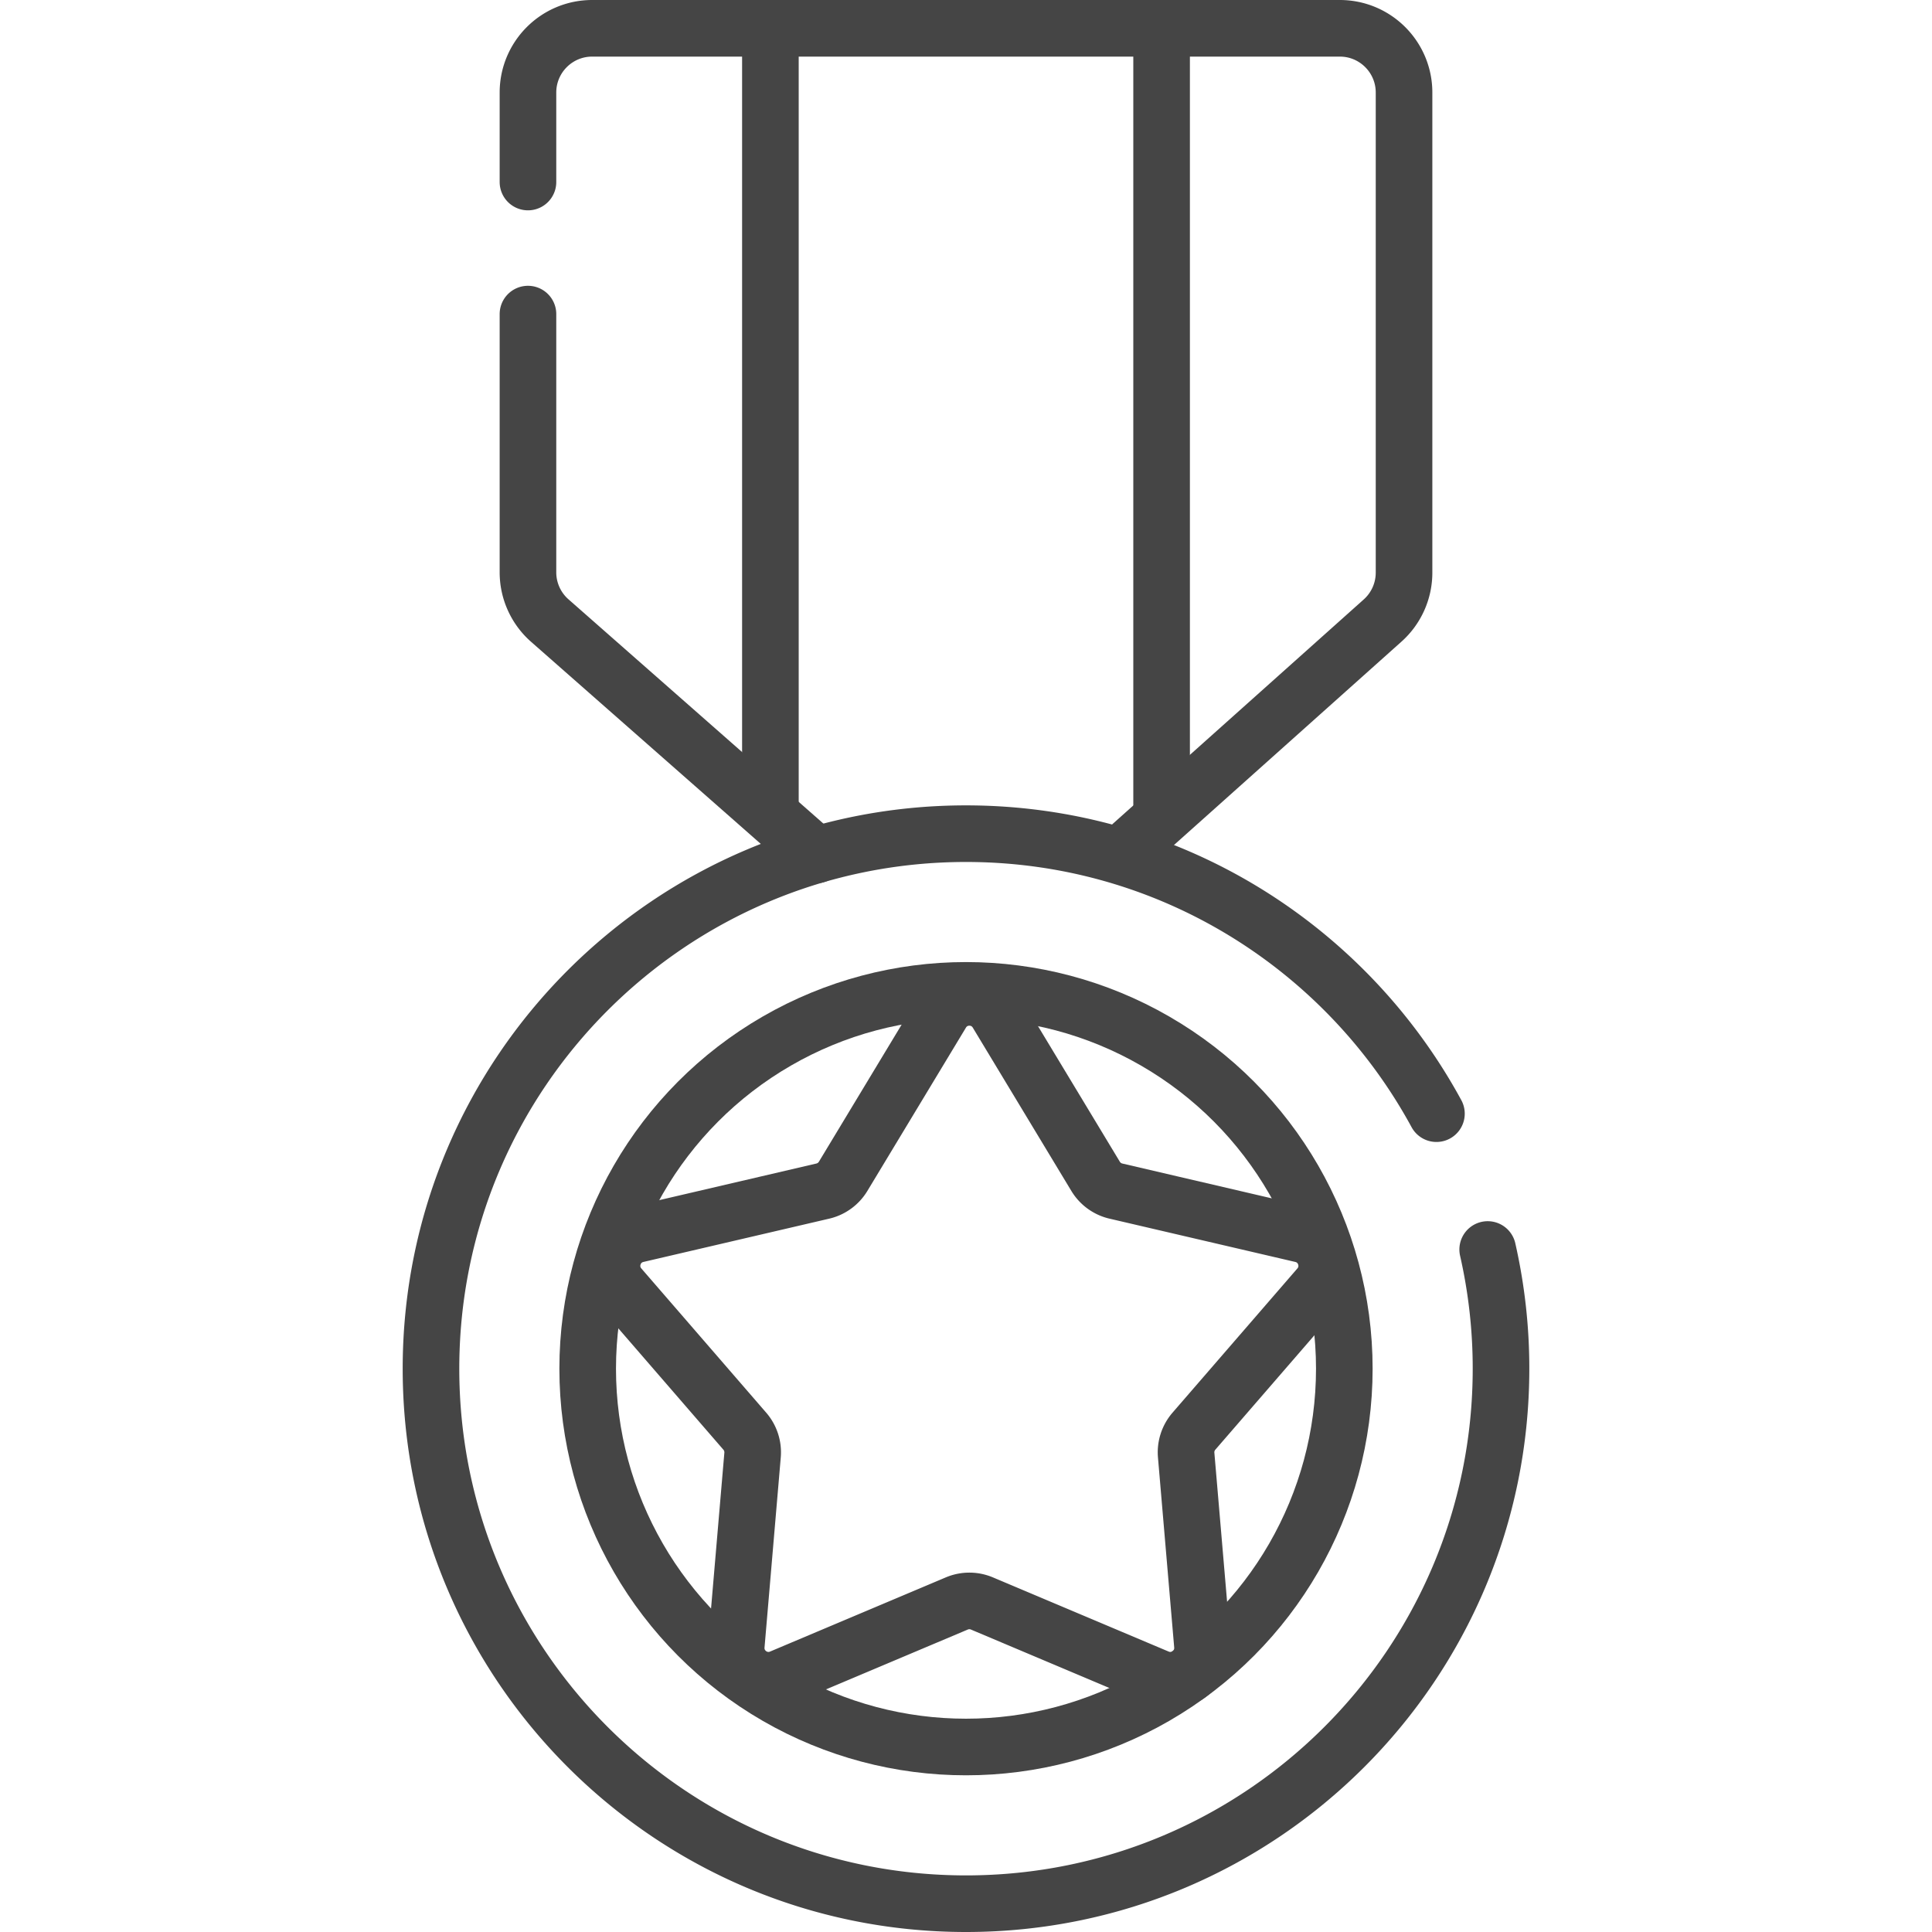 <svg xmlns="http://www.w3.org/2000/svg" version="1.1" xmlns:xlink="http://www.w3.org/1999/xlink" xmlns:svgjs="http://svgjs.com/svgjs" width="512" height="512" x="0" y="0" viewBox="0 0 512 512" style="enable-background:new 0 0 512 512" xml:space="preserve"><g><path d="M139.916 48.239V24.523c0-9.402 7.621-17.023 17.023-17.023h198.123c9.402 0 17.023 7.621 17.023 17.023v127.232c0 4.845-2.065 9.461-5.677 12.691l-66.355 59.325M216.299 226.567l-70.605-62.113a17.022 17.022 0 0 1-5.779-12.781V83.239" style="stroke-width:15;stroke-linecap:round;stroke-linejoin:round;stroke-miterlimit:10;" fill="none" stroke="#454545" stroke-width="15" stroke-linecap="round" stroke-linejoin="round" stroke-miterlimit="10" data-original="#000000"></path><path d="M394.253 331.13a142.237 142.237 0 0 1 3.531 31.586c0 78.305-63.479 141.784-141.784 141.784s-141.784-63.479-141.784-141.784S177.695 220.932 256 220.932c53.835 0 100.662 30.004 124.671 74.201" style="stroke-width:15;stroke-linecap:round;stroke-linejoin:round;stroke-miterlimit:10;" fill="none" stroke="#454545" stroke-width="15" stroke-linecap="round" stroke-linejoin="round" stroke-miterlimit="10" data-original="#000000"></path><circle cx="256" cy="362.716" r="100.258" style="stroke-width:15;stroke-linecap:round;stroke-linejoin:round;stroke-miterlimit:10;" fill="none" stroke="#454545" stroke-width="15" stroke-linecap="round" stroke-linejoin="round" stroke-miterlimit="10" data-original="#000000"></circle><path d="m264.214 268.451 26.13 43.29a8.555 8.555 0 0 0 5.382 3.91l49.245 11.474c6.269 1.461 8.739 9.062 4.526 13.928l-33.096 38.228a8.556 8.556 0 0 0-2.056 6.327l4.305 50.381c.548 6.414-5.918 11.111-11.848 8.608l-46.585-19.663a8.55 8.55 0 0 0-6.652 0l-46.585 19.663c-5.93 2.503-12.396-2.195-11.848-8.608l4.305-50.381a8.551 8.551 0 0 0-2.056-6.327l-33.096-38.228c-4.213-4.867-1.743-12.468 4.526-13.928l49.245-11.474a8.555 8.555 0 0 0 5.382-3.91l26.13-43.29c3.328-5.511 11.32-5.511 14.646 0zM204.164 7.5v205.539M307.836 7.5v205.539" style="stroke-width:15;stroke-linecap:round;stroke-linejoin:round;stroke-miterlimit:10;" fill="none" stroke="#454545" stroke-width="15" stroke-linecap="round" stroke-linejoin="round" stroke-miterlimit="10" data-original="#000000"></path></g></svg>